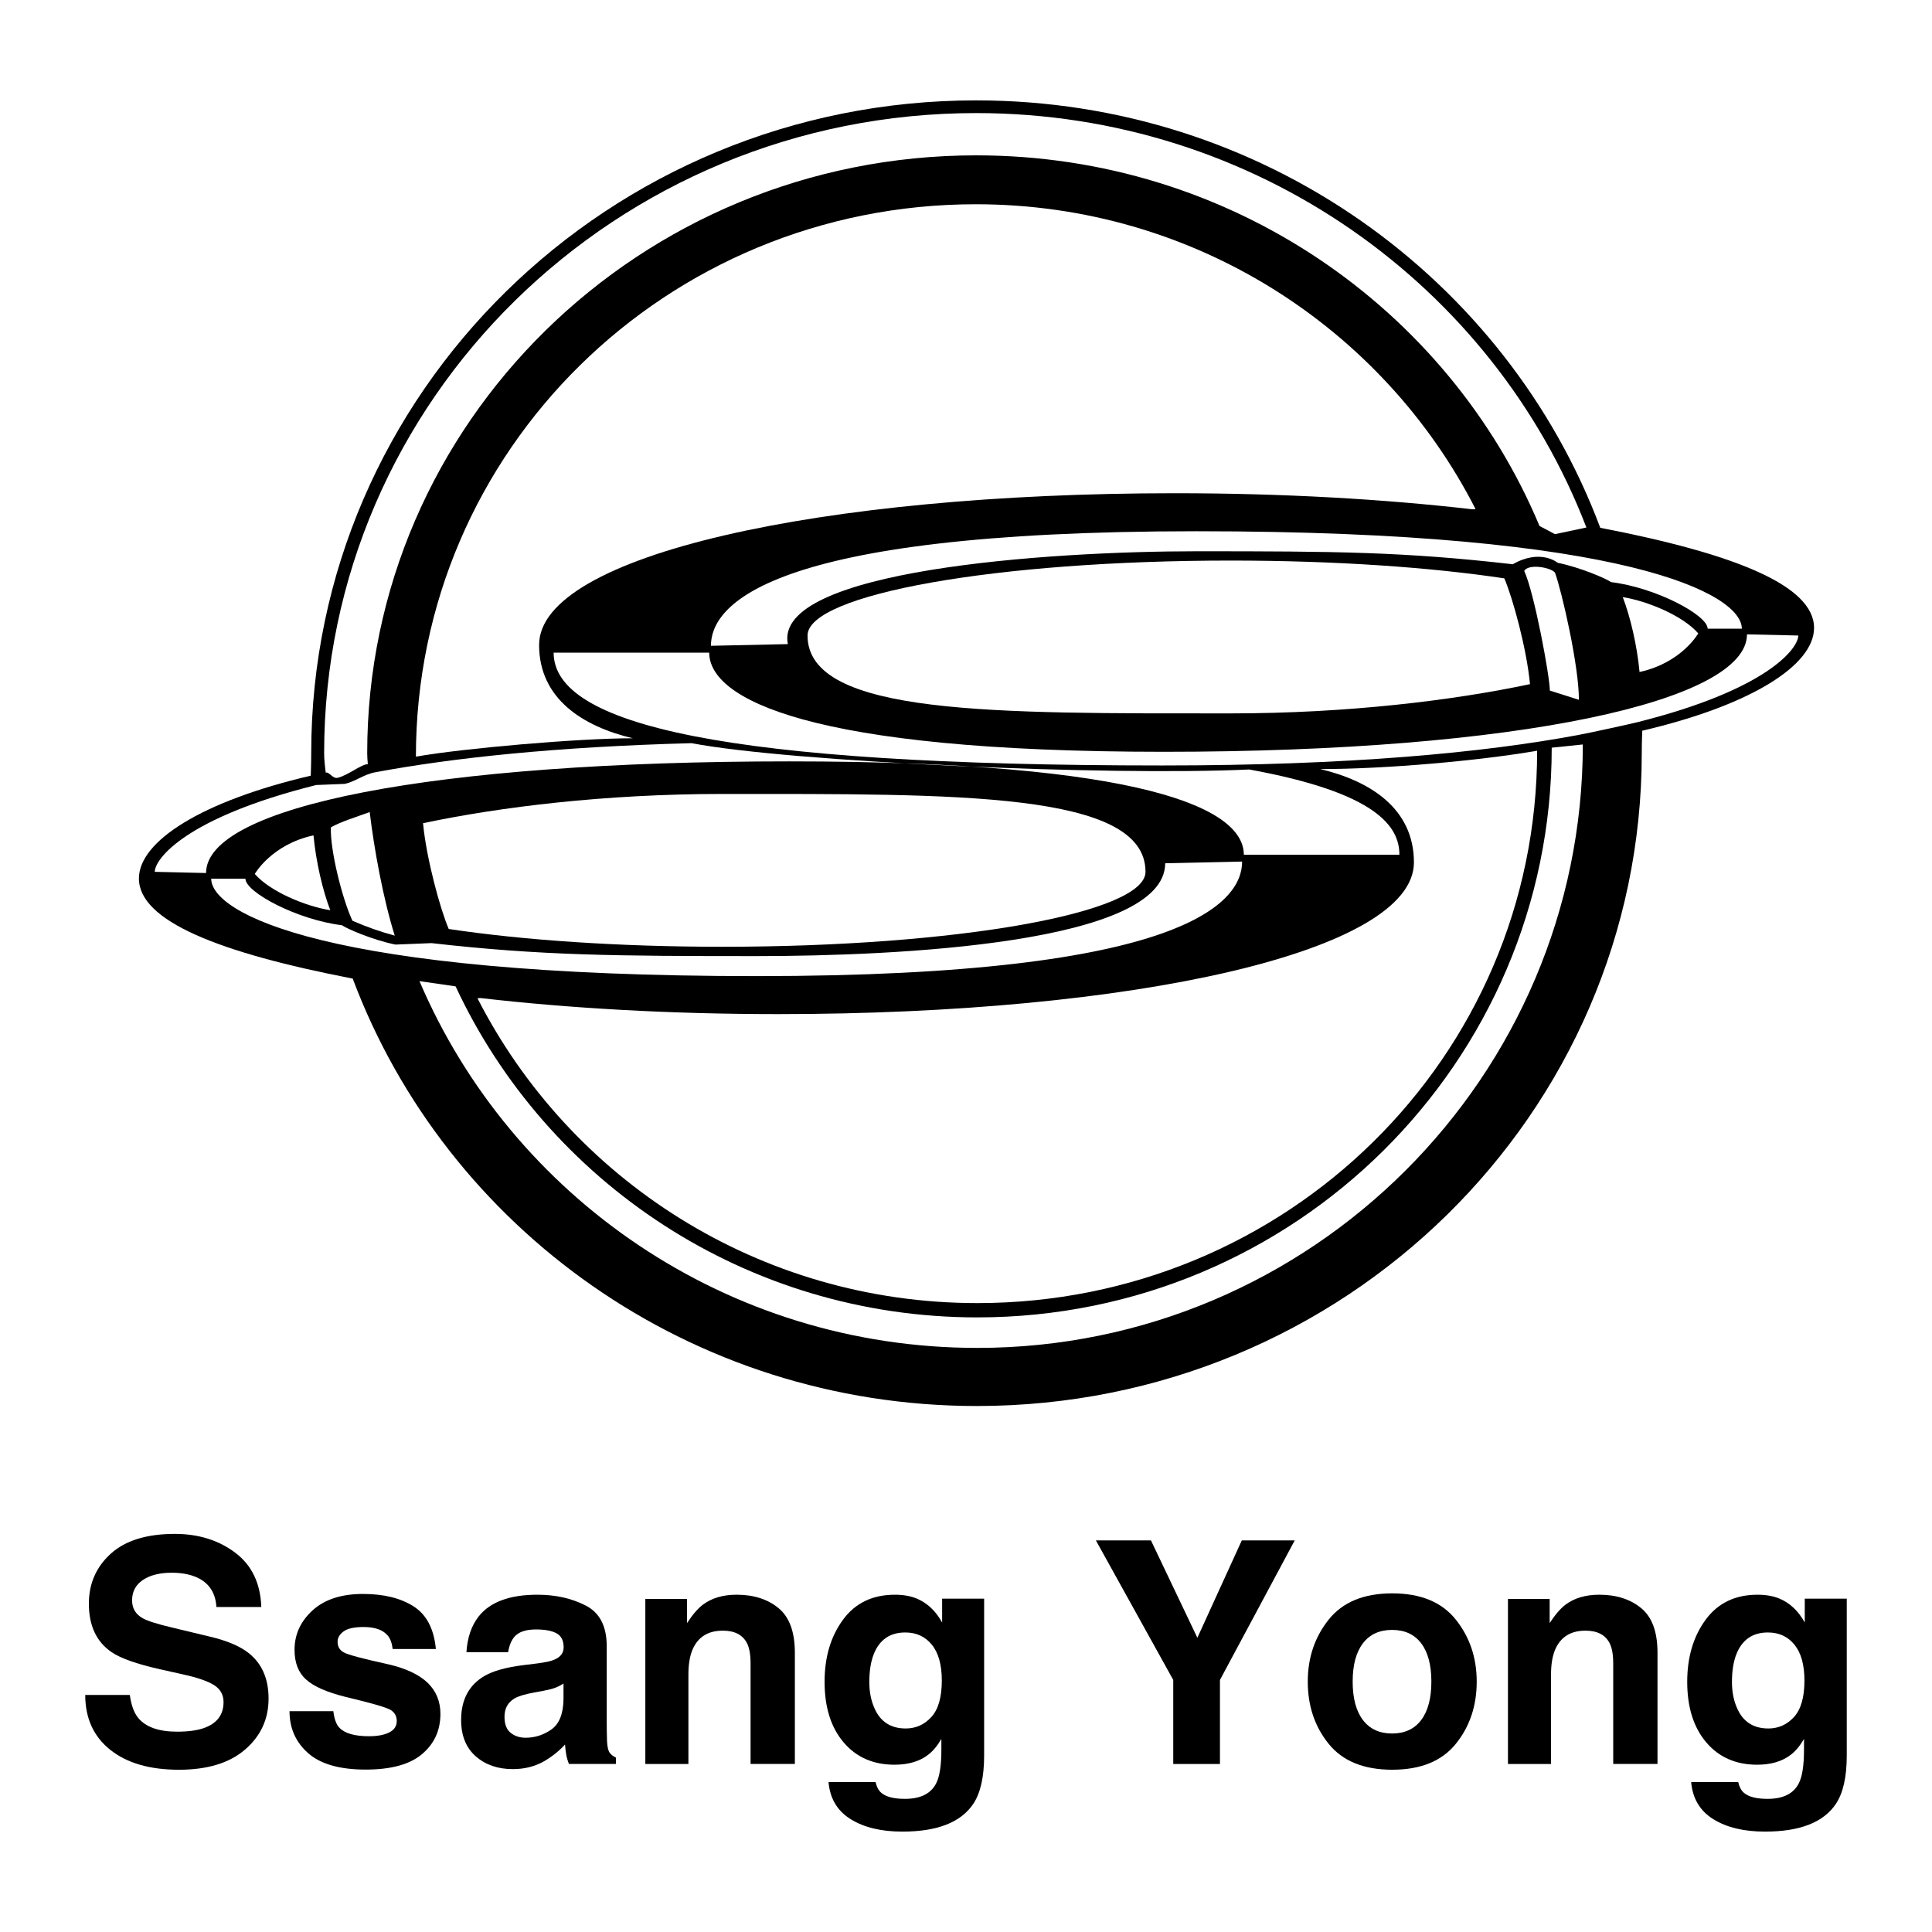 <?xml version="1.0" encoding="utf-8"?>
<!-- Generator: Adobe Illustrator 13.0.0, SVG Export Plug-In . SVG Version: 6.00 Build 14948)  -->
<!DOCTYPE svg PUBLIC "-//W3C//DTD SVG 1.0//EN" "http://www.w3.org/TR/2001/REC-SVG-20010904/DTD/svg10.dtd">
<svg version="1.0" id="Layer_1" xmlns="http://www.w3.org/2000/svg" xmlns:xlink="http://www.w3.org/1999/xlink" x="0px" y="0px"
	 width="192.756px" height="192.756px" viewBox="0 0 192.756 192.756" enable-background="new 0 0 192.756 192.756"
	 xml:space="preserve">
<g>
	<polygon fill-rule="evenodd" clip-rule="evenodd" fill="#FFFFFF" points="0,0 192.756,0 192.756,192.756 0,192.756 0,0 	"/>
	<path fill-rule="evenodd" clip-rule="evenodd" d="M163.799,75.146c0-1.023,0.049-2.243,0.049-2.243
		c10.807-2.526,17.141-6.512,17.141-10.257c0-4.233-7.936-7.402-21.331-9.989c-9.326-24.889-33.688-42.642-62.273-42.642
		c-36.635,0-66.335,29.161-66.335,65.131c0,1.023-0.048,2.243-0.048,2.243C20.194,79.916,13.86,83.901,13.86,87.647
		c0,4.232,7.935,7.402,21.331,9.988c9.327,24.891,33.689,42.643,62.274,42.643C134.1,140.277,163.799,111.117,163.799,75.146
		L163.799,75.146z"/>
	<path fill-rule="evenodd" clip-rule="evenodd" fill="#FFFFFF" d="M158.274,52.629l-3.134,0.664l-1.542-0.816
		c-9.089-21.7-30.832-36.978-56.209-36.978c-33.552,0-60.753,26.707-60.753,59.65c0,0.311,0.027,0.704,0.063,1.092
		c-0.633-0.004-1.975,1.11-2.998,1.358c-0.527,0.128-0.851-0.628-1.2-0.512c-0.071-0.524-0.162-1.322-0.162-1.938
		c0-35.272,29.123-63.867,65.047-63.867C125.237,11.282,149,28.469,158.274,52.629L158.274,52.629z"/>
	<path fill-rule="evenodd" clip-rule="evenodd" fill="#FFFFFF" d="M157.918,74.276c0,33.089-27.046,60.205-60.408,60.205
		c-25.021,0-46.489-15.09-55.659-36.594l3.603,0.523c9.083,19.498,28.975,33.027,52.052,33.027c31.65,0,57.309-25.449,57.309-56.841
		L157.918,74.276L157.918,74.276z"/>
	<path fill-rule="evenodd" clip-rule="evenodd" fill="#FFFFFF" d="M153.361,74.9c0,30.596-25.009,55.11-55.857,55.11
		c-21.786,0-40.66-12.371-49.868-30.416l0.303-0.018c8.872,1.023,18.967,1.602,29.676,1.602c35.371,0,63.453-6.18,63.453-15.135
		c0-5.374-4.368-8.132-9.349-9.312C138.254,76.731,147.636,75.894,153.361,74.9L153.361,74.9z"/>
	<path fill-rule="evenodd" clip-rule="evenodd" fill="#FFFFFF" d="M42.207,82.132c7.641-1.621,18.2-2.919,29.865-2.919
		c23.314,0,42.215-0.249,42.215,7.768c0,4.13-18.901,7.478-42.215,7.478c-10.411,0-19.941-0.667-27.302-1.774
		C43.927,90.734,42.533,85.641,42.207,82.132L42.207,82.132z"/>
	<path fill-rule="evenodd" clip-rule="evenodd" fill="#FFFFFF" d="M123.926,85.958c0,3.923-5.287,11.429-48.442,11.429
		s-54.413-6.312-54.413-9.723h3.412c0,1.346,5.147,4.098,9.637,4.648c0.427,0.32,3.02,1.458,5.329,1.929l3.609-0.146
		c10.917,1.245,18.439,1.295,32.426,1.295s40.767-1.245,40.767-9.262L123.926,85.958L123.926,85.958z"/>
	<path fill-rule="evenodd" clip-rule="evenodd" fill="#FFFFFF" d="M69,74.146c-13.606,0.363-23.865,1.472-31.561,2.904
		c-1.166,0.216-1.979,0.926-3.029,1.156l-2.861,0.115c-13.037,3.257-16.107,7.38-16.107,8.661l5.117,0.12
		c0-6.665,22.686-11.139,58.166-11.139c35.479,0,45.372,4.707,45.372,9.313h15.521c0-2.799-2.226-6.183-14.982-8.505
		C110.555,77.432,78.783,76.022,69,74.146L69,74.146z"/>
	<path fill-rule="evenodd" clip-rule="evenodd" fill="#FFFFFF" d="M169.436,63.194c0,0-1.664,2.943-5.858,3.849
		c-0.249-2.664-0.923-5.512-1.675-7.47C164.402,59.978,167.909,61.438,169.436,63.194L169.436,63.194z"/>
	<path fill-rule="evenodd" clip-rule="evenodd" fill="#FFFFFF" d="M41.495,75.488c0-30.596,25.008-55.11,55.857-55.11
		c21.785,0,40.658,12.371,49.867,30.417l-0.303,0.019c-8.872-1.024-18.968-1.604-29.677-1.604c-35.371,0-63.453,6.18-63.453,15.136
		c0,5.373,4.369,8.131,9.348,9.311C57.744,73.657,46.315,74.648,41.495,75.488L41.495,75.488z"/>
	<path fill-rule="evenodd" clip-rule="evenodd" fill="#FFFFFF" d="M152.648,68.256c-7.641,1.621-18.2,2.919-29.865,2.919
		c-23.314,0-42.214,0.249-42.214-7.768c0-4.13,18.9-7.479,42.214-7.479c10.411,0,19.941,0.668,27.303,1.775
		C150.928,59.655,152.322,64.748,152.648,68.256L152.648,68.256z"/>
	<path fill-rule="evenodd" clip-rule="evenodd" fill="#FFFFFF" d="M70.929,64.431c0-3.923,5.288-11.429,48.443-11.429
		c43.154,0,54.412,6.312,54.412,9.723h-3.411c0-1.346-5.147-4.099-9.638-4.648c-0.426-0.32-3.02-1.457-5.328-1.928
		c0,0-1.693-1.443-4.479,0.146c-10.917-1.245-17.569-1.296-31.556-1.296c-14.761,0-42.268,1.878-40.768,9.263L70.929,64.431
		L70.929,64.431z"/>
	<path fill-rule="evenodd" clip-rule="evenodd" fill="#FFFFFF" d="M174.297,63.288c0,6.664-22.687,11.719-58.166,11.719
		c-35.479,0-45.373-5.288-45.373-9.894H55.236c0,7.199,17.007,11.258,60.724,11.258c18.664,0,31.997-1.272,41.457-3.032
		c1.164-0.217,5.072-1.067,5.889-1.271c13.037-3.257,16.108-7.38,16.108-8.661L174.297,63.288L174.297,63.288z"/>
	<path fill-rule="evenodd" clip-rule="evenodd" fill="#FFFFFF" d="M152.071,56.96c1.022,2.217,2.558,10.575,2.558,11.94l2.9,0.921
		c0-3.411-1.706-10.814-2.389-12.691C154.717,56.6,152.495,56.218,152.071,56.96L152.071,56.96z"/>
	<path fill-rule="evenodd" clip-rule="evenodd" fill="#FFFFFF" d="M25.42,87.194c0,0,1.663-2.942,5.857-3.849
		c0.25,2.663,0.923,5.512,1.675,7.469C30.453,90.41,26.946,88.949,25.42,87.194L25.42,87.194z"/>
	<path fill-rule="evenodd" clip-rule="evenodd" fill="#FFFFFF" d="M35.162,91.863c-1.042-2.238-2.249-7.16-2.148-9.322
		c1.072-0.592,2.385-0.976,3.871-1.52c0.433,3.615,1.33,8.604,2.499,12.328C37.998,92.977,36.546,92.471,35.162,91.863
		L35.162,91.863z"/>
	<path fill-rule="evenodd" clip-rule="evenodd" d="M8.504,169.107h4.448c0.141,1.018,0.418,1.779,0.832,2.285
		c0.757,0.918,2.053,1.377,3.889,1.377c1.1,0,1.992-0.121,2.678-0.363c1.301-0.465,1.952-1.326,1.952-2.588
		c0-0.736-0.323-1.307-0.968-1.709c-0.646-0.395-1.66-0.742-3.042-1.045l-2.36-0.529c-2.32-0.525-3.924-1.094-4.812-1.709
		c-1.503-1.029-2.255-2.639-2.255-4.828c0-1.996,0.726-3.656,2.179-4.979c1.452-1.32,3.586-1.982,6.4-1.982
		c2.35,0,4.355,0.625,6.015,1.869c1.66,1.246,2.529,3.055,2.61,5.426h-4.479c-0.081-1.342-0.666-2.295-1.756-2.861
		c-0.726-0.373-1.628-0.559-2.708-0.559c-1.2,0-2.159,0.242-2.875,0.725c-0.716,0.486-1.074,1.162-1.074,2.029
		c0,0.797,0.353,1.391,1.059,1.785c0.454,0.262,1.422,0.57,2.905,0.924l3.843,0.922c1.684,0.404,2.956,0.943,3.813,1.619
		c1.332,1.049,1.997,2.566,1.997,4.555c0,2.037-0.779,3.729-2.337,5.076c-1.559,1.346-3.76,2.02-6.604,2.02
		c-2.906,0-5.19-0.662-6.854-1.988C9.336,173.25,8.504,171.428,8.504,169.107L8.504,169.107z"/>
	<path fill-rule="evenodd" clip-rule="evenodd" d="M28.885,170.727h4.373c0.091,0.766,0.287,1.311,0.59,1.635
		c0.535,0.574,1.522,0.861,2.966,0.861c0.847,0,1.521-0.125,2.02-0.379c0.5-0.252,0.75-0.629,0.75-1.135
		c0-0.484-0.202-0.852-0.605-1.104c-0.404-0.252-1.902-0.686-4.494-1.303c-1.866-0.463-3.183-1.043-3.949-1.738
		c-0.767-0.686-1.15-1.676-1.15-2.967c0-1.523,0.598-2.83,1.793-3.926c1.195-1.094,2.877-1.643,5.046-1.643
		c2.058,0,3.734,0.412,5.031,1.234c1.296,0.822,2.04,2.242,2.231,4.258h-4.312c-0.061-0.553-0.217-0.992-0.469-1.316
		c-0.474-0.584-1.281-0.877-2.421-0.877c-0.938,0-1.607,0.146-2.005,0.439c-0.398,0.293-0.598,0.635-0.598,1.029
		c0,0.494,0.212,0.852,0.635,1.074c0.424,0.23,1.922,0.631,4.495,1.195c1.714,0.402,3,1.014,3.858,1.83
		c0.848,0.828,1.271,1.861,1.271,3.102c0,1.635-0.608,2.969-1.823,4.002c-1.216,1.035-3.095,1.553-5.636,1.553
		c-2.593,0-4.507-0.549-5.742-1.643C29.503,173.816,28.885,172.42,28.885,170.727L28.885,170.727z"/>
	<path fill-rule="evenodd" clip-rule="evenodd" d="M48.352,167.201c-1.564,0.908-2.346,2.375-2.346,4.402
		c0,1.564,0.487,2.771,1.46,3.625c0.973,0.852,2.206,1.277,3.7,1.277c1.17,0,2.22-0.268,3.147-0.801
		c0.776-0.455,1.463-1.004,2.058-1.65c0.03,0.373,0.07,0.707,0.121,0.998c0.05,0.293,0.141,0.605,0.272,0.939h4.69v-0.637
		c-0.283-0.131-0.495-0.297-0.635-0.498c-0.141-0.201-0.227-0.586-0.257-1.15c-0.021-0.746-0.03-1.381-0.03-1.906v-7.566
		c0-1.986-0.701-3.338-2.104-4.055s-3.006-1.074-4.812-1.074c-2.774,0-4.731,0.727-5.871,2.18c-0.716,0.928-1.119,2.113-1.21,3.555
		h4.161c0.101-0.635,0.303-1.139,0.605-1.514c0.423-0.504,1.145-0.756,2.164-0.756c0.908,0,1.596,0.129,2.065,0.387
		c0.47,0.258,0.704,0.723,0.704,1.398c0,0.557-0.308,0.965-0.923,1.227c-0.343,0.15-0.913,0.277-1.71,0.377l-1.467,0.182
		C50.47,166.354,49.209,166.707,48.352,167.201L48.352,167.201z"/>
	<path fill-rule="evenodd" clip-rule="evenodd" d="M73.492,159.105c1.704,0,3.099,0.445,4.184,1.34
		c1.084,0.893,1.627,2.373,1.627,4.439v11.107h-4.419v-10.033c0-0.867-0.116-1.531-0.347-1.996
		c-0.424-0.848-1.231-1.271-2.421-1.271c-1.463,0-2.466,0.621-3.011,1.861c-0.282,0.656-0.423,1.494-0.423,2.512v8.928h-4.298
		v-16.463h4.162v2.406c0.554-0.848,1.079-1.457,1.573-1.832C71.005,159.438,72.13,159.105,73.492,159.105L73.492,159.105z"/>
	<path fill-rule="evenodd" clip-rule="evenodd" d="M84.099,161.609c-1.221,1.67-1.831,3.73-1.831,6.182
		c0,2.541,0.633,4.557,1.899,6.045s2.958,2.23,5.077,2.23c1.372,0,2.486-0.326,3.344-0.982c0.474-0.354,0.918-0.883,1.332-1.588
		v1.059c0,1.574-0.172,2.693-0.514,3.359c-0.525,1.039-1.564,1.559-3.118,1.559c-1.1,0-1.882-0.197-2.345-0.592
		c-0.272-0.221-0.469-0.584-0.59-1.088h-4.691c0.141,1.645,0.878,2.879,2.209,3.707c1.332,0.826,3.051,1.24,5.16,1.24
		c3.49,0,5.851-0.928,7.082-2.783c0.716-1.08,1.074-2.686,1.074-4.812v-15.646h-4.191v2.377c-0.646-1.16-1.493-1.957-2.542-2.391
		c-0.616-0.252-1.336-0.379-2.164-0.379C87.049,159.105,85.319,159.939,84.099,161.609L84.099,161.609z"/>
	<polygon fill-rule="evenodd" clip-rule="evenodd" points="119.461,163.402 123.894,153.688 129.175,153.688 121.715,167.609 
		121.715,175.992 117.055,175.992 117.055,167.609 109.338,153.688 114.831,153.688 119.461,163.402 	"/>
	<path fill-rule="evenodd" clip-rule="evenodd" d="M145.244,161.586c-1.392-1.744-3.506-2.617-6.34-2.617
		c-2.835,0-4.948,0.873-6.34,2.617c-1.393,1.746-2.088,3.809-2.088,6.189c0,2.422,0.695,4.492,2.088,6.211
		c1.392,1.721,3.505,2.58,6.34,2.58c2.834,0,4.948-0.859,6.34-2.58c1.393-1.719,2.088-3.789,2.088-6.211
		C147.332,165.395,146.637,163.332,145.244,161.586L145.244,161.586z"/>
	<path fill-rule="evenodd" clip-rule="evenodd" d="M159.559,159.105c1.704,0,3.099,0.445,4.183,1.34
		c1.085,0.893,1.627,2.373,1.627,4.439v11.107h-4.418v-10.033c0-0.867-0.116-1.531-0.348-1.996
		c-0.424-0.848-1.231-1.271-2.422-1.271c-1.462,0-2.465,0.621-3.011,1.861c-0.283,0.656-0.424,1.494-0.424,2.512v8.928h-4.297
		v-16.463h4.161v2.406c0.555-0.848,1.079-1.457,1.573-1.832C157.072,159.438,158.196,159.105,159.559,159.105L159.559,159.105z"/>
	<path fill-rule="evenodd" clip-rule="evenodd" d="M170.165,161.609c-1.221,1.67-1.831,3.73-1.831,6.182
		c0,2.541,0.633,4.557,1.899,6.045c1.266,1.488,2.958,2.23,5.076,2.23c1.372,0,2.486-0.326,3.344-0.982
		c0.474-0.354,0.918-0.883,1.332-1.588v1.059c0,1.574-0.172,2.693-0.515,3.359c-0.524,1.039-1.563,1.559-3.117,1.559
		c-1.1,0-1.881-0.197-2.346-0.592c-0.271-0.221-0.469-0.584-0.589-1.088h-4.69c0.14,1.645,0.877,2.879,2.208,3.707
		c1.332,0.826,3.052,1.24,5.16,1.24c3.49,0,5.851-0.928,7.081-2.783c0.716-1.08,1.074-2.686,1.074-4.812v-15.646h-4.19v2.377
		c-0.646-1.16-1.493-1.957-2.542-2.391c-0.616-0.252-1.338-0.379-2.164-0.379C173.115,159.105,171.386,159.939,170.165,161.609
		L170.165,161.609z"/>
	<path fill-rule="evenodd" clip-rule="evenodd" fill="#FFFFFF" d="M55.002,172.557c-0.783,0.545-1.637,0.818-2.564,0.818
		c-0.586,0-1.082-0.164-1.491-0.492c-0.409-0.328-0.613-0.859-0.613-1.598c0-0.826,0.333-1.436,0.999-1.83
		c0.393-0.232,1.044-0.428,1.952-0.59l0.969-0.182c0.484-0.092,0.865-0.189,1.143-0.295c0.277-0.105,0.552-0.244,0.824-0.416v1.604
		C56.189,171.02,55.783,172.012,55.002,172.557L55.002,172.557z"/>
	<path fill-rule="evenodd" clip-rule="evenodd" fill="#FFFFFF" d="M87.216,170.363c-0.323-0.746-0.484-1.6-0.484-2.557
		c0-1.109,0.151-2.043,0.454-2.799c0.575-1.424,1.62-2.135,3.133-2.135c1.109,0,1.994,0.408,2.655,1.227
		c0.661,0.816,0.991,2.006,0.991,3.57c0,1.664-0.348,2.877-1.044,3.639c-0.696,0.762-1.549,1.143-2.557,1.143
		C88.85,172.451,87.801,171.756,87.216,170.363L87.216,170.363z"/>
	<path fill-rule="evenodd" clip-rule="evenodd" fill="#FFFFFF" d="M135.977,171.604c-0.682-0.896-1.021-2.174-1.021-3.828
		s0.34-2.928,1.021-3.82c0.681-0.893,1.651-1.34,2.912-1.34c1.262,0,2.229,0.447,2.905,1.34s1.014,2.166,1.014,3.82
		s-0.338,2.932-1.014,3.828c-0.676,0.898-1.644,1.348-2.905,1.348C137.628,172.951,136.657,172.502,135.977,171.604L135.977,171.604
		z"/>
	<path fill-rule="evenodd" clip-rule="evenodd" fill="#FFFFFF" d="M173.282,170.363c-0.323-0.746-0.484-1.6-0.484-2.557
		c0-1.109,0.151-2.043,0.454-2.799c0.575-1.424,1.619-2.135,3.132-2.135c1.109,0,1.994,0.408,2.656,1.227
		c0.66,0.816,0.99,2.006,0.99,3.57c0,1.664-0.348,2.877-1.044,3.639s-1.549,1.143-2.557,1.143
		C174.916,172.451,173.867,171.756,173.282,170.363L173.282,170.363z"/>
</g>
</svg>

